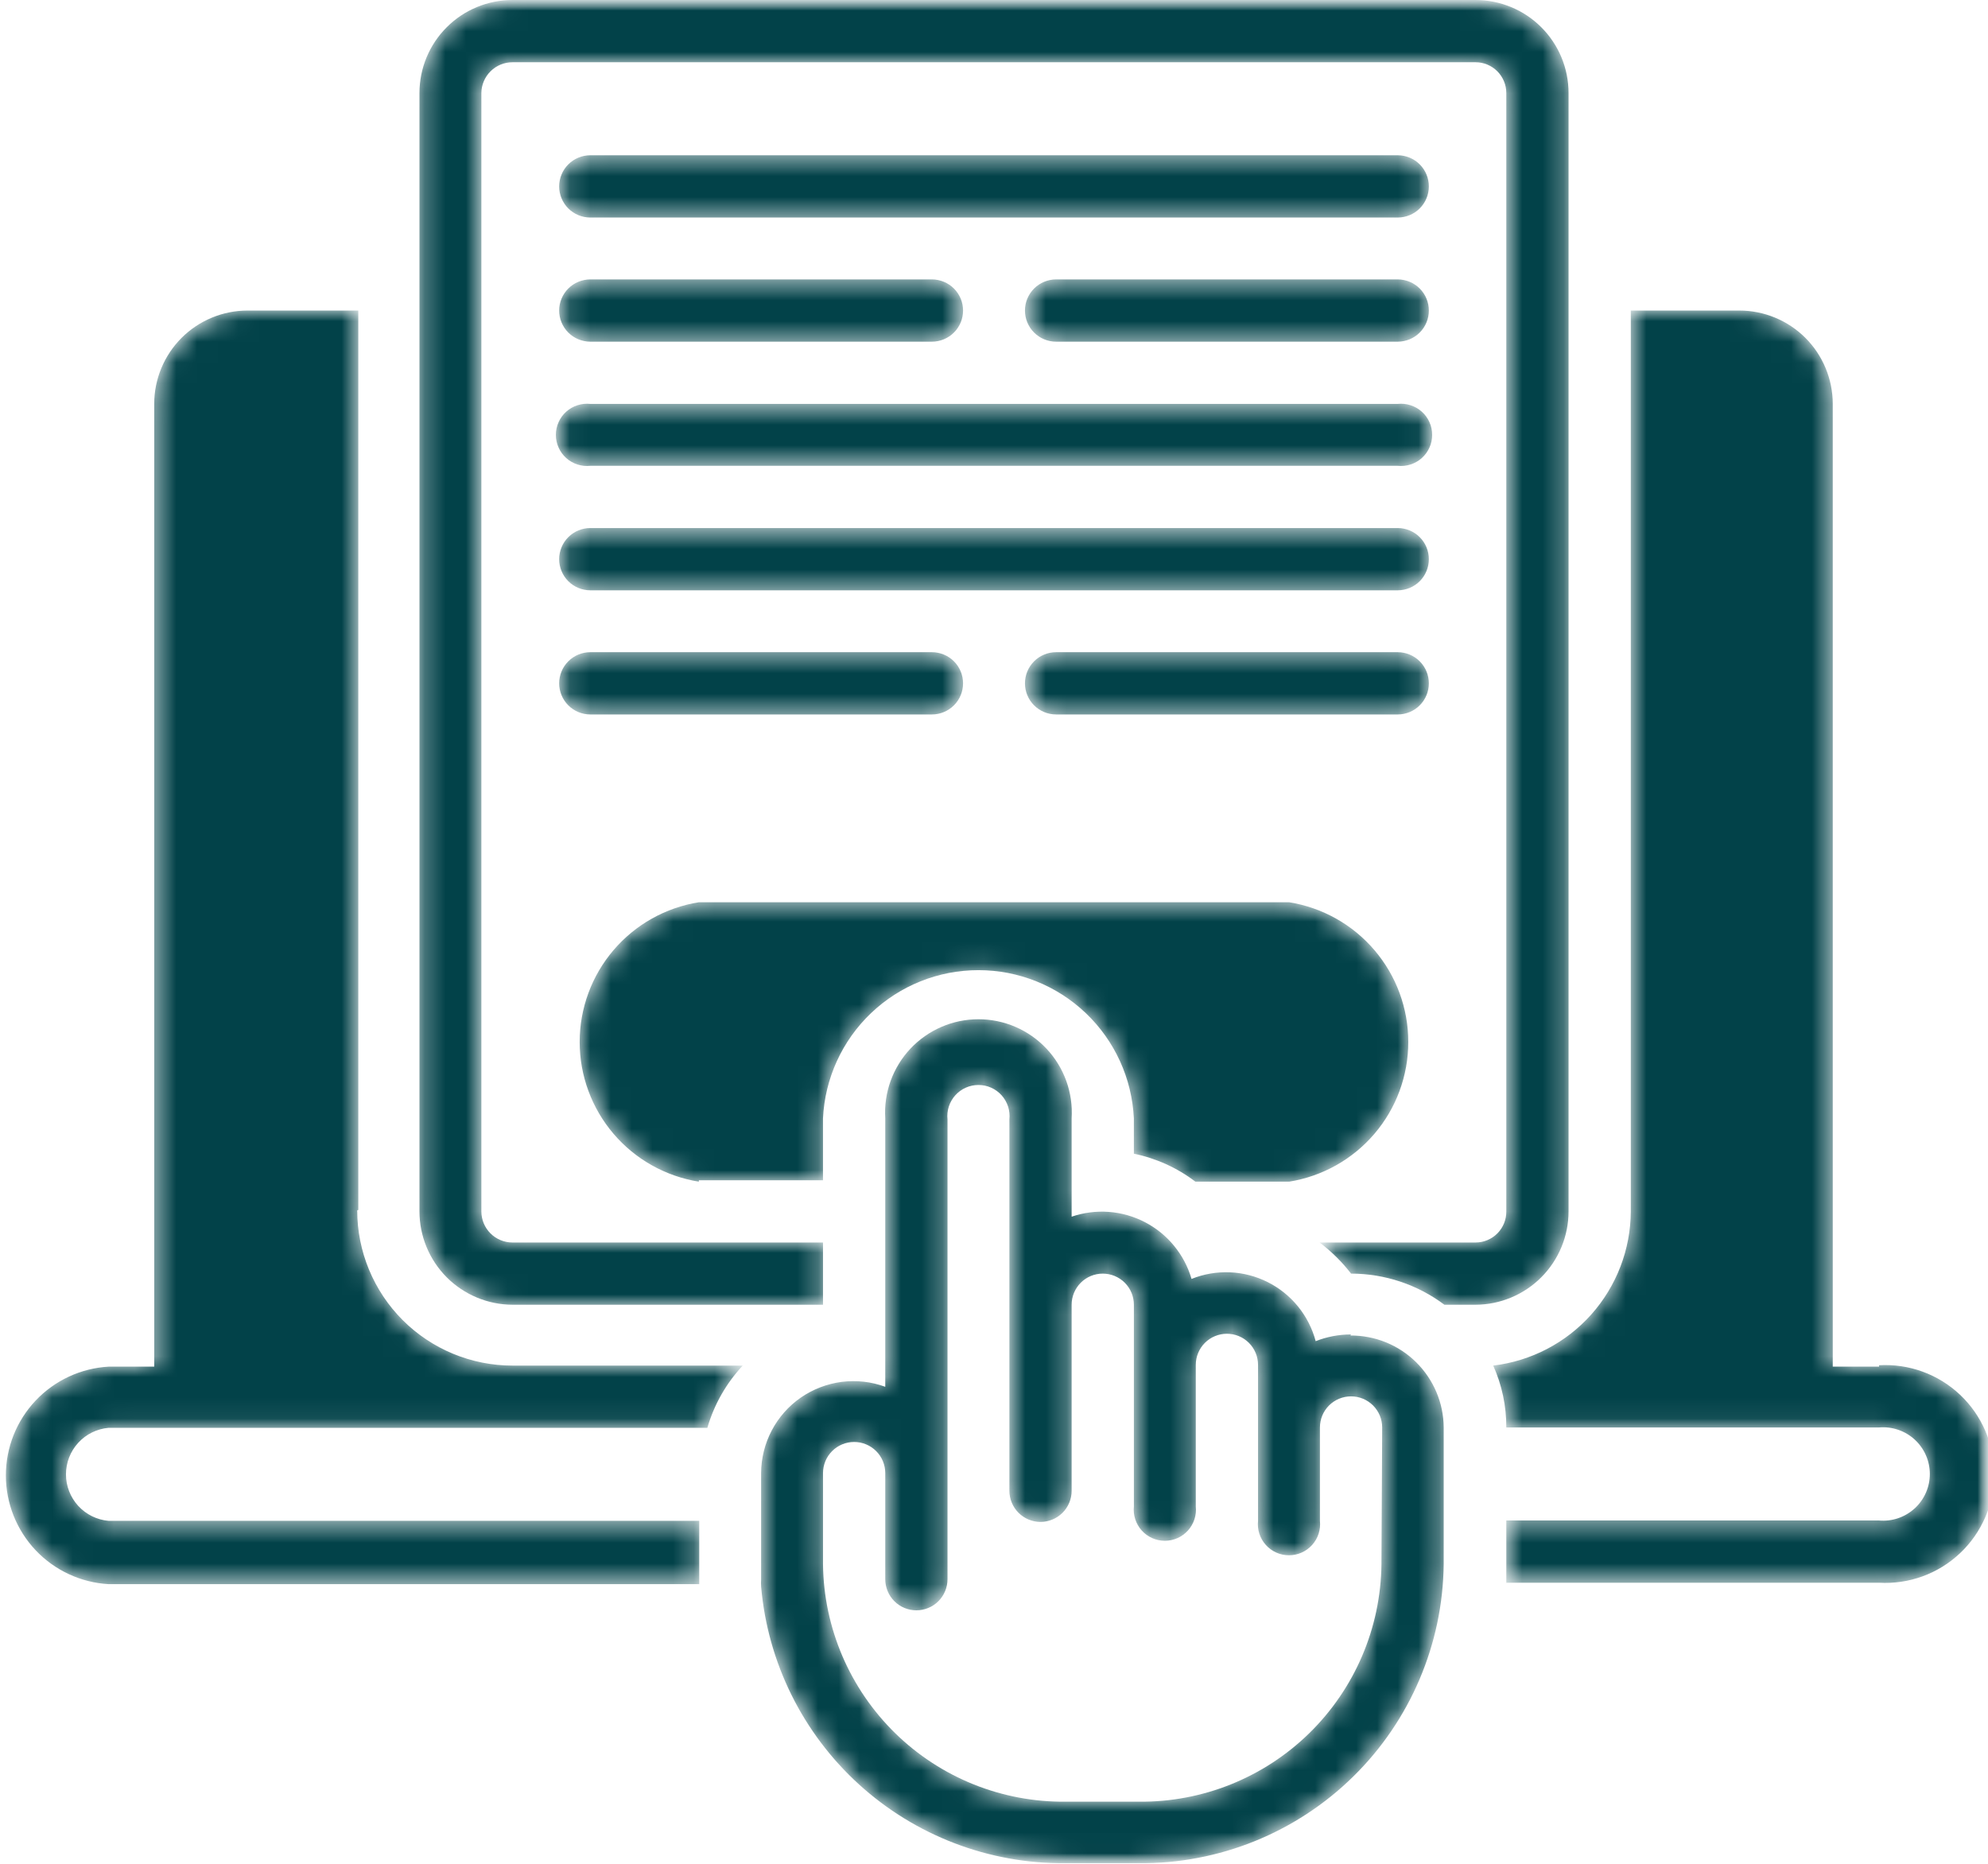 <svg width="96" height="90" viewBox="0 0 96 90" fill="none" xmlns="http://www.w3.org/2000/svg">
<g clip-path="url(#clip0_914_32147)">
<mask id="mask0_914_32147" style="mask-type:alpha" maskUnits="userSpaceOnUse" x="0" y="0" width="96" height="90">
<mask id="mask1_914_32147" style="mask-type:luminance" maskUnits="userSpaceOnUse" x="0" y="0" width="96" height="90">
<path d="M96 0H0V89.988H96V0Z" fill="white"/>
</mask>
<g mask="url(#mask1_914_32147)">
<path d="M75.745 58.495V4.492C75.745 3.3 75.272 2.158 74.429 1.316C73.587 0.473 72.445 0 71.253 0L24.748 0C23.556 0 22.414 0.473 21.572 1.316C20.729 2.158 20.256 3.3 20.256 4.492V58.495C20.256 59.688 20.729 60.832 21.57 61.677C22.412 62.522 23.555 62.999 24.748 63.004H39.743V59.998H24.748C24.349 59.998 23.967 59.84 23.685 59.558C23.403 59.276 23.245 58.894 23.245 58.495V4.492C23.249 4.096 23.41 3.718 23.691 3.44C23.972 3.162 24.352 3.006 24.748 3.006H71.253C71.647 3.006 72.025 3.162 72.304 3.441C72.582 3.72 72.739 4.098 72.739 4.492V58.495C72.741 58.691 72.705 58.887 72.631 59.069C72.557 59.251 72.448 59.417 72.31 59.557C72.172 59.696 72.007 59.807 71.826 59.883C71.644 59.959 71.45 59.998 71.253 59.998H63.721C64.294 60.428 64.805 60.933 65.242 61.501C66.867 61.502 68.449 62.029 69.75 63.004H71.253C72.446 62.999 73.588 62.522 74.43 61.677C75.272 60.832 75.745 59.688 75.745 58.495Z" fill="white"/>
<path d="M90.74 65.993H88.503V19.504C88.503 18.309 88.028 17.162 87.183 16.316C86.337 15.471 85.19 14.996 83.994 14.996H78.751V58.495C78.743 60.334 78.063 62.105 76.84 63.477C75.616 64.848 73.933 65.725 72.107 65.942C72.529 66.882 72.744 67.901 72.739 68.93H90.74C91.052 68.903 91.365 68.941 91.661 69.042C91.957 69.142 92.229 69.303 92.46 69.514C92.69 69.726 92.874 69.982 93 70.269C93.126 70.555 93.191 70.864 93.191 71.176C93.191 71.489 93.126 71.798 93 72.084C92.874 72.37 92.69 72.627 92.46 72.838C92.229 73.049 91.957 73.21 91.661 73.311C91.365 73.412 91.052 73.449 90.74 73.422H72.739V75.472C72.739 75.796 72.739 76.121 72.739 76.428H90.74C91.455 76.469 92.171 76.363 92.844 76.118C93.516 75.872 94.132 75.492 94.652 75C95.173 74.509 95.587 73.916 95.871 73.258C96.154 72.601 96.3 71.892 96.3 71.176C96.3 70.46 96.154 69.752 95.871 69.094C95.587 68.437 95.173 67.844 94.652 67.352C94.132 66.861 93.516 66.48 92.844 66.235C92.171 65.99 91.455 65.884 90.74 65.925M17.302 58.427V14.996H11.956C10.76 14.996 9.613 15.471 8.768 16.316C7.922 17.162 7.447 18.309 7.447 19.504V65.993H5.244C3.903 66.07 2.642 66.656 1.719 67.633C0.797 68.609 0.283 69.901 0.283 71.245C0.283 72.588 0.797 73.88 1.719 74.857C2.642 75.833 3.903 76.42 5.244 76.496H33.766C33.766 76.496 33.766 76.36 33.766 76.274V73.439H5.244C4.682 73.39 4.159 73.132 3.778 72.717C3.397 72.301 3.186 71.757 3.186 71.194C3.186 70.629 3.397 70.086 3.778 69.67C4.159 69.254 4.682 68.997 5.244 68.948H34.158C34.484 67.826 35.069 66.796 35.866 65.942H24.748C23.763 65.942 22.788 65.748 21.879 65.371C20.969 64.994 20.142 64.442 19.446 63.746C18.75 63.05 18.198 62.223 17.821 61.313C17.444 60.404 17.25 59.429 17.25 58.444M65.242 64.439C64.657 64.438 64.077 64.548 63.534 64.763C63.371 64.15 63.081 63.579 62.681 63.087C62.281 62.595 61.781 62.193 61.214 61.909C60.647 61.625 60.026 61.464 59.393 61.438C58.759 61.412 58.127 61.521 57.539 61.757C57.369 61.172 57.081 60.627 56.694 60.156C56.307 59.684 55.829 59.297 55.288 59.016C54.746 58.735 54.154 58.566 53.546 58.521C52.937 58.476 52.326 58.554 51.749 58.752V54.004C51.787 53.389 51.699 52.774 51.49 52.195C51.281 51.616 50.956 51.086 50.534 50.638C50.112 50.189 49.603 49.832 49.039 49.588C48.474 49.343 47.865 49.218 47.249 49.218C46.634 49.218 46.025 49.343 45.46 49.588C44.895 49.832 44.386 50.189 43.964 50.638C43.543 51.086 43.218 51.616 43.008 52.195C42.799 52.774 42.711 53.389 42.749 54.004V66.966C42.077 66.719 41.355 66.638 40.644 66.729C39.934 66.821 39.256 67.082 38.667 67.49C38.079 67.899 37.598 68.444 37.265 69.078C36.932 69.712 36.757 70.417 36.754 71.134V76.257C36.746 76.377 36.746 76.497 36.754 76.616C37.072 80.279 38.758 83.688 41.477 86.163C44.196 88.638 47.748 89.998 51.425 89.972H54.995C58.861 90.004 62.583 88.5 65.343 85.791C68.103 83.083 69.676 79.39 69.716 75.523V68.93C69.712 68.343 69.592 67.762 69.363 67.221C69.134 66.68 68.8 66.189 68.382 65.776C67.963 65.364 67.467 65.038 66.923 64.817C66.378 64.597 65.795 64.486 65.208 64.49M66.71 75.54C66.674 78.613 65.42 81.545 63.224 83.694C61.027 85.843 58.067 87.032 54.995 87H51.459C48.386 87.032 45.427 85.843 43.23 83.694C41.033 81.545 39.779 78.613 39.743 75.54V71.134C39.743 70.735 39.901 70.353 40.183 70.071C40.465 69.789 40.847 69.631 41.246 69.631C41.645 69.631 42.027 69.789 42.309 70.071C42.591 70.353 42.749 70.735 42.749 71.134V76.257C42.749 76.656 42.907 77.038 43.189 77.32C43.471 77.602 43.853 77.76 44.252 77.76C44.651 77.76 45.033 77.602 45.315 77.32C45.596 77.038 45.755 76.656 45.755 76.257V54.055C45.732 53.845 45.754 53.633 45.819 53.432C45.884 53.232 45.99 53.047 46.131 52.89C46.272 52.733 46.445 52.608 46.637 52.522C46.83 52.436 47.038 52.392 47.249 52.392C47.46 52.392 47.669 52.436 47.861 52.522C48.054 52.608 48.226 52.733 48.367 52.89C48.508 53.047 48.614 53.232 48.679 53.432C48.744 53.633 48.766 53.845 48.744 54.055V71.988C48.744 72.386 48.902 72.769 49.184 73.05C49.466 73.332 49.848 73.491 50.246 73.491C50.645 73.491 51.027 73.332 51.309 73.05C51.591 72.769 51.749 72.386 51.749 71.988V63.004C51.749 62.606 51.908 62.223 52.19 61.941C52.471 61.66 52.854 61.501 53.252 61.501C53.651 61.501 54.033 61.66 54.315 61.941C54.597 62.223 54.755 62.606 54.755 63.004V72.739C54.733 72.949 54.755 73.161 54.82 73.361C54.885 73.562 54.991 73.747 55.132 73.904C55.273 74.061 55.445 74.186 55.638 74.272C55.83 74.358 56.039 74.402 56.25 74.402C56.461 74.402 56.669 74.358 56.862 74.272C57.054 74.186 57.227 74.061 57.368 73.904C57.509 73.747 57.615 73.562 57.68 73.361C57.745 73.161 57.767 72.949 57.744 72.739V65.908C57.744 65.509 57.903 65.127 58.184 64.845C58.466 64.563 58.849 64.405 59.247 64.405C59.646 64.405 60.028 64.563 60.31 64.845C60.592 65.127 60.75 65.509 60.75 65.908V73.439C60.728 73.649 60.749 73.861 60.814 74.062C60.879 74.262 60.986 74.447 61.127 74.604C61.267 74.761 61.44 74.886 61.633 74.972C61.825 75.058 62.034 75.102 62.244 75.102C62.455 75.102 62.664 75.058 62.856 74.972C63.049 74.886 63.221 74.761 63.362 74.604C63.503 74.447 63.61 74.262 63.675 74.062C63.739 73.861 63.761 73.649 63.739 73.439V68.93C63.739 68.532 63.897 68.15 64.179 67.868C64.461 67.586 64.843 67.428 65.242 67.428C65.64 67.428 66.023 67.586 66.305 67.868C66.586 68.15 66.745 68.532 66.745 68.93L66.71 75.54ZM67.462 7.498H28.505C28.107 7.498 27.724 7.656 27.442 7.938C27.161 8.22 27.002 8.602 27.002 9.001C27.002 9.4 27.161 9.782 27.442 10.064C27.724 10.346 28.107 10.504 28.505 10.504H67.496C67.895 10.504 68.277 10.346 68.559 10.064C68.841 9.782 68.999 9.4 68.999 9.001C68.999 8.602 68.841 8.22 68.559 7.938C68.277 7.656 67.895 7.498 67.496 7.498M28.505 16.499H45.003C45.402 16.499 45.784 16.34 46.066 16.058C46.348 15.777 46.506 15.394 46.506 14.996C46.506 14.597 46.348 14.215 46.066 13.933C45.784 13.651 45.402 13.493 45.003 13.493H28.505C28.107 13.493 27.724 13.651 27.442 13.933C27.161 14.215 27.002 14.597 27.002 14.996C27.002 15.394 27.161 15.777 27.442 16.058C27.724 16.34 28.107 16.499 28.505 16.499ZM28.505 22.493H67.496C67.706 22.516 67.918 22.494 68.118 22.429C68.319 22.364 68.504 22.258 68.661 22.117C68.818 21.976 68.943 21.803 69.029 21.611C69.115 21.418 69.159 21.21 69.159 20.999C69.159 20.788 69.115 20.579 69.029 20.387C68.943 20.194 68.818 20.022 68.661 19.881C68.504 19.74 68.319 19.634 68.118 19.569C67.918 19.504 67.706 19.482 67.496 19.504H28.505C28.296 19.482 28.084 19.504 27.883 19.569C27.682 19.634 27.497 19.74 27.341 19.881C27.184 20.022 27.058 20.194 26.973 20.387C26.887 20.579 26.842 20.788 26.842 20.999C26.842 21.21 26.887 21.418 26.973 21.611C27.058 21.803 27.184 21.976 27.341 22.117C27.497 22.258 27.682 22.364 27.883 22.429C28.084 22.494 28.296 22.516 28.505 22.493ZM28.505 28.505H67.496C67.895 28.505 68.277 28.347 68.559 28.065C68.841 27.783 68.999 27.401 68.999 27.002C68.999 26.603 68.841 26.221 68.559 25.939C68.277 25.657 67.895 25.499 67.496 25.499H28.505C28.107 25.499 27.724 25.657 27.442 25.939C27.161 26.221 27.002 26.603 27.002 27.002C27.002 27.401 27.161 27.783 27.442 28.065C27.724 28.347 28.107 28.505 28.505 28.505ZM28.505 34.5H45.003C45.402 34.5 45.784 34.341 46.066 34.059C46.348 33.778 46.506 33.395 46.506 32.997C46.506 32.598 46.348 32.216 46.066 31.934C45.784 31.652 45.402 31.494 45.003 31.494H28.505C28.107 31.494 27.724 31.652 27.442 31.934C27.161 32.216 27.002 32.598 27.002 32.997C27.002 33.395 27.161 33.778 27.442 34.059C27.724 34.341 28.107 34.5 28.505 34.5ZM67.496 13.493H50.998C50.599 13.493 50.217 13.651 49.935 13.933C49.653 14.215 49.495 14.597 49.495 14.996C49.495 15.394 49.653 15.777 49.935 16.058C50.217 16.34 50.599 16.499 50.998 16.499H67.496C67.895 16.499 68.277 16.34 68.559 16.058C68.841 15.777 68.999 15.394 68.999 14.996C68.999 14.597 68.841 14.215 68.559 13.933C68.277 13.651 67.895 13.493 67.496 13.493ZM67.496 31.494H50.998C50.599 31.494 50.217 31.652 49.935 31.934C49.653 32.216 49.495 32.598 49.495 32.997C49.495 33.395 49.653 33.778 49.935 34.059C50.217 34.341 50.599 34.5 50.998 34.5H67.496C67.895 34.5 68.277 34.341 68.559 34.059C68.841 33.778 68.999 33.395 68.999 32.997C68.999 32.598 68.841 32.216 68.559 31.934C68.277 31.652 67.895 31.494 67.496 31.494Z" fill="white"/>
</g>
<path d="M33.747 56.992H39.742V54.004C39.834 52.075 40.665 50.255 42.062 48.923C43.46 47.59 45.317 46.847 47.248 46.847C49.179 46.847 51.036 47.59 52.433 48.923C53.831 50.255 54.662 52.075 54.754 54.004V55.711C55.833 55.932 56.849 56.394 57.726 57.061H62.252C63.856 56.804 65.317 55.984 66.372 54.748C67.427 53.512 68.006 51.94 68.006 50.315C68.006 48.689 67.427 47.117 66.372 45.881C65.317 44.644 63.856 43.825 62.252 43.568H33.747C32.142 43.825 30.681 44.644 29.626 45.881C28.572 47.117 27.992 48.689 27.992 50.315C27.992 51.94 28.572 53.512 29.626 54.748C30.681 55.984 32.142 56.804 33.747 57.061" fill="white"/>
</mask>
<g mask="url(#mask0_914_32147)">
<mask id="mask2_914_32147" style="mask-type:luminance" maskUnits="userSpaceOnUse" x="0" y="0" width="96" height="90">
<path d="M96 0H0V89.988H96V0Z" fill="white"/>
</mask>
<g mask="url(#mask2_914_32147)">
<path d="M75.745 58.495V4.492C75.745 3.3 75.272 2.158 74.429 1.316C73.587 0.473 72.445 0 71.253 0L24.748 0C23.556 0 22.414 0.473 21.572 1.316C20.729 2.158 20.256 3.3 20.256 4.492V58.495C20.256 59.688 20.729 60.832 21.57 61.677C22.412 62.522 23.555 62.999 24.748 63.004H39.743V59.998H24.748C24.349 59.998 23.967 59.84 23.685 59.558C23.403 59.276 23.245 58.894 23.245 58.495V4.492C23.249 4.096 23.41 3.718 23.691 3.44C23.972 3.162 24.352 3.006 24.748 3.006H71.253C71.647 3.006 72.025 3.162 72.304 3.441C72.582 3.72 72.739 4.098 72.739 4.492V58.495C72.741 58.691 72.705 58.887 72.631 59.069C72.557 59.251 72.448 59.417 72.31 59.557C72.172 59.696 72.007 59.807 71.826 59.883C71.644 59.959 71.45 59.998 71.253 59.998H63.721C64.294 60.428 64.805 60.933 65.242 61.501C66.867 61.502 68.449 62.029 69.75 63.004H71.253C72.446 62.999 73.588 62.522 74.43 61.677C75.272 60.832 75.745 59.688 75.745 58.495Z" fill="#024249"/>
<path d="M90.74 65.993H88.503V19.504C88.503 18.309 88.028 17.162 87.183 16.316C86.337 15.471 85.19 14.996 83.994 14.996H78.751V58.495C78.743 60.334 78.063 62.105 76.84 63.477C75.616 64.848 73.933 65.725 72.107 65.942C72.529 66.882 72.744 67.901 72.739 68.93H90.74C91.052 68.903 91.365 68.941 91.661 69.042C91.957 69.142 92.229 69.303 92.46 69.514C92.69 69.726 92.874 69.982 93 70.269C93.126 70.555 93.191 70.864 93.191 71.176C93.191 71.489 93.126 71.798 93 72.084C92.874 72.37 92.69 72.627 92.46 72.838C92.229 73.049 91.957 73.21 91.661 73.311C91.365 73.412 91.052 73.449 90.74 73.422H72.739V75.472C72.739 75.796 72.739 76.121 72.739 76.428H90.74C91.455 76.469 92.171 76.363 92.844 76.118C93.516 75.872 94.132 75.492 94.652 75C95.173 74.509 95.587 73.916 95.871 73.258C96.154 72.601 96.3 71.892 96.3 71.176C96.3 70.46 96.154 69.752 95.871 69.094C95.587 68.437 95.173 67.844 94.652 67.352C94.132 66.861 93.516 66.48 92.844 66.235C92.171 65.99 91.455 65.884 90.74 65.925M17.302 58.427V14.996H11.956C10.76 14.996 9.613 15.471 8.768 16.316C7.922 17.162 7.447 18.309 7.447 19.504V65.993H5.244C3.903 66.07 2.642 66.656 1.719 67.633C0.797 68.609 0.283 69.901 0.283 71.245C0.283 72.588 0.797 73.88 1.719 74.857C2.642 75.833 3.903 76.42 5.244 76.496H33.766C33.766 76.496 33.766 76.36 33.766 76.274V73.439H5.244C4.682 73.39 4.159 73.132 3.778 72.717C3.397 72.301 3.186 71.757 3.186 71.194C3.186 70.629 3.397 70.086 3.778 69.67C4.159 69.254 4.682 68.997 5.244 68.948H34.158C34.484 67.826 35.069 66.796 35.866 65.942H24.748C23.763 65.942 22.788 65.748 21.879 65.371C20.969 64.994 20.142 64.442 19.446 63.746C18.75 63.05 18.198 62.223 17.821 61.313C17.444 60.404 17.25 59.429 17.25 58.444M65.242 64.439C64.657 64.438 64.077 64.548 63.534 64.763C63.371 64.15 63.081 63.579 62.681 63.087C62.281 62.595 61.781 62.193 61.214 61.909C60.647 61.625 60.026 61.464 59.393 61.438C58.759 61.412 58.127 61.521 57.539 61.757C57.369 61.172 57.081 60.627 56.694 60.156C56.307 59.684 55.829 59.297 55.288 59.016C54.746 58.735 54.154 58.566 53.546 58.521C52.937 58.476 52.326 58.554 51.749 58.752V54.004C51.787 53.389 51.699 52.774 51.49 52.195C51.281 51.616 50.956 51.086 50.534 50.638C50.112 50.189 49.603 49.832 49.039 49.588C48.474 49.343 47.865 49.218 47.249 49.218C46.634 49.218 46.025 49.343 45.46 49.588C44.895 49.832 44.386 50.189 43.964 50.638C43.543 51.086 43.218 51.616 43.008 52.195C42.799 52.774 42.711 53.389 42.749 54.004V66.966C42.077 66.719 41.355 66.638 40.644 66.729C39.934 66.821 39.256 67.082 38.667 67.49C38.079 67.899 37.598 68.444 37.265 69.078C36.932 69.712 36.757 70.417 36.754 71.134V76.257C36.746 76.377 36.746 76.497 36.754 76.616C37.072 80.279 38.758 83.688 41.477 86.163C44.196 88.638 47.748 89.998 51.425 89.972H54.995C58.861 90.004 62.583 88.5 65.343 85.791C68.103 83.083 69.676 79.39 69.716 75.523V68.93C69.712 68.343 69.592 67.762 69.363 67.221C69.134 66.68 68.8 66.189 68.382 65.776C67.963 65.364 67.467 65.038 66.923 64.817C66.378 64.597 65.795 64.486 65.208 64.49M66.71 75.54C66.674 78.613 65.42 81.545 63.224 83.694C61.027 85.843 58.067 87.032 54.995 87H51.459C48.386 87.032 45.427 85.843 43.23 83.694C41.033 81.545 39.779 78.613 39.743 75.54V71.134C39.743 70.735 39.901 70.353 40.183 70.071C40.465 69.789 40.847 69.631 41.246 69.631C41.645 69.631 42.027 69.789 42.309 70.071C42.591 70.353 42.749 70.735 42.749 71.134V76.257C42.749 76.656 42.907 77.038 43.189 77.32C43.471 77.602 43.853 77.76 44.252 77.76C44.651 77.76 45.033 77.602 45.315 77.32C45.596 77.038 45.755 76.656 45.755 76.257V54.055C45.732 53.845 45.754 53.633 45.819 53.432C45.884 53.232 45.99 53.047 46.131 52.89C46.272 52.733 46.445 52.608 46.637 52.522C46.83 52.436 47.038 52.392 47.249 52.392C47.46 52.392 47.669 52.436 47.861 52.522C48.054 52.608 48.226 52.733 48.367 52.89C48.508 53.047 48.614 53.232 48.679 53.432C48.744 53.633 48.766 53.845 48.744 54.055V71.988C48.744 72.386 48.902 72.769 49.184 73.05C49.466 73.332 49.848 73.491 50.246 73.491C50.645 73.491 51.027 73.332 51.309 73.05C51.591 72.769 51.749 72.386 51.749 71.988V63.004C51.749 62.606 51.908 62.223 52.19 61.941C52.471 61.66 52.854 61.501 53.252 61.501C53.651 61.501 54.033 61.66 54.315 61.941C54.597 62.223 54.755 62.606 54.755 63.004V72.739C54.733 72.949 54.755 73.161 54.82 73.361C54.885 73.562 54.991 73.747 55.132 73.904C55.273 74.061 55.445 74.186 55.638 74.272C55.83 74.358 56.039 74.402 56.25 74.402C56.461 74.402 56.669 74.358 56.862 74.272C57.054 74.186 57.227 74.061 57.368 73.904C57.509 73.747 57.615 73.562 57.68 73.361C57.745 73.161 57.767 72.949 57.744 72.739V65.908C57.744 65.509 57.903 65.127 58.184 64.845C58.466 64.563 58.849 64.405 59.247 64.405C59.646 64.405 60.028 64.563 60.31 64.845C60.592 65.127 60.75 65.509 60.75 65.908V73.439C60.728 73.649 60.749 73.861 60.814 74.062C60.879 74.262 60.986 74.447 61.127 74.604C61.267 74.761 61.44 74.886 61.633 74.972C61.825 75.058 62.034 75.102 62.244 75.102C62.455 75.102 62.664 75.058 62.856 74.972C63.049 74.886 63.221 74.761 63.362 74.604C63.503 74.447 63.61 74.262 63.675 74.062C63.739 73.861 63.761 73.649 63.739 73.439V68.93C63.739 68.532 63.897 68.15 64.179 67.868C64.461 67.586 64.843 67.428 65.242 67.428C65.64 67.428 66.023 67.586 66.305 67.868C66.586 68.15 66.745 68.532 66.745 68.93L66.71 75.54ZM67.462 7.498H28.505C28.107 7.498 27.724 7.656 27.442 7.938C27.161 8.22 27.002 8.602 27.002 9.001C27.002 9.4 27.161 9.782 27.442 10.064C27.724 10.346 28.107 10.504 28.505 10.504H67.496C67.895 10.504 68.277 10.346 68.559 10.064C68.841 9.782 68.999 9.4 68.999 9.001C68.999 8.602 68.841 8.22 68.559 7.938C68.277 7.656 67.895 7.498 67.496 7.498M28.505 16.499H45.003C45.402 16.499 45.784 16.34 46.066 16.058C46.348 15.777 46.506 15.394 46.506 14.996C46.506 14.597 46.348 14.215 46.066 13.933C45.784 13.651 45.402 13.493 45.003 13.493H28.505C28.107 13.493 27.724 13.651 27.442 13.933C27.161 14.215 27.002 14.597 27.002 14.996C27.002 15.394 27.161 15.777 27.442 16.058C27.724 16.34 28.107 16.499 28.505 16.499ZM28.505 22.493H67.496C67.706 22.516 67.918 22.494 68.118 22.429C68.319 22.364 68.504 22.258 68.661 22.117C68.818 21.976 68.943 21.803 69.029 21.611C69.115 21.418 69.159 21.21 69.159 20.999C69.159 20.788 69.115 20.579 69.029 20.387C68.943 20.194 68.818 20.022 68.661 19.881C68.504 19.74 68.319 19.634 68.118 19.569C67.918 19.504 67.706 19.482 67.496 19.504H28.505C28.296 19.482 28.084 19.504 27.883 19.569C27.682 19.634 27.497 19.74 27.341 19.881C27.184 20.022 27.058 20.194 26.973 20.387C26.887 20.579 26.842 20.788 26.842 20.999C26.842 21.21 26.887 21.418 26.973 21.611C27.058 21.803 27.184 21.976 27.341 22.117C27.497 22.258 27.682 22.364 27.883 22.429C28.084 22.494 28.296 22.516 28.505 22.493ZM28.505 28.505H67.496C67.895 28.505 68.277 28.347 68.559 28.065C68.841 27.783 68.999 27.401 68.999 27.002C68.999 26.603 68.841 26.221 68.559 25.939C68.277 25.657 67.895 25.499 67.496 25.499H28.505C28.107 25.499 27.724 25.657 27.442 25.939C27.161 26.221 27.002 26.603 27.002 27.002C27.002 27.401 27.161 27.783 27.442 28.065C27.724 28.347 28.107 28.505 28.505 28.505ZM28.505 34.5H45.003C45.402 34.5 45.784 34.341 46.066 34.059C46.348 33.778 46.506 33.395 46.506 32.997C46.506 32.598 46.348 32.216 46.066 31.934C45.784 31.652 45.402 31.494 45.003 31.494H28.505C28.107 31.494 27.724 31.652 27.442 31.934C27.161 32.216 27.002 32.598 27.002 32.997C27.002 33.395 27.161 33.778 27.442 34.059C27.724 34.341 28.107 34.5 28.505 34.5ZM67.496 13.493H50.998C50.599 13.493 50.217 13.651 49.935 13.933C49.653 14.215 49.495 14.597 49.495 14.996C49.495 15.394 49.653 15.777 49.935 16.058C50.217 16.34 50.599 16.499 50.998 16.499H67.496C67.895 16.499 68.277 16.34 68.559 16.058C68.841 15.777 68.999 15.394 68.999 14.996C68.999 14.597 68.841 14.215 68.559 13.933C68.277 13.651 67.895 13.493 67.496 13.493ZM67.496 31.494H50.998C50.599 31.494 50.217 31.652 49.935 31.934C49.653 32.216 49.495 32.598 49.495 32.997C49.495 33.395 49.653 33.778 49.935 34.059C50.217 34.341 50.599 34.5 50.998 34.5H67.496C67.895 34.5 68.277 34.341 68.559 34.059C68.841 33.778 68.999 33.395 68.999 32.997C68.999 32.598 68.841 32.216 68.559 31.934C68.277 31.652 67.895 31.494 67.496 31.494Z" fill="#024249"/>
</g>
<path d="M33.747 56.992H39.742V54.004C39.834 52.075 40.665 50.255 42.062 48.923C43.46 47.59 45.317 46.847 47.248 46.847C49.179 46.847 51.036 47.59 52.433 48.923C53.831 50.255 54.662 52.075 54.754 54.004V55.711C55.833 55.932 56.849 56.394 57.726 57.061H62.252C63.856 56.804 65.317 55.984 66.372 54.748C67.427 53.512 68.006 51.94 68.006 50.315C68.006 48.689 67.427 47.117 66.372 45.881C65.317 44.644 63.856 43.825 62.252 43.568H33.747C32.142 43.825 30.681 44.644 29.626 45.881C28.572 47.117 27.992 48.689 27.992 50.315C27.992 51.94 28.572 53.512 29.626 54.748C30.681 55.984 32.142 56.804 33.747 57.061" fill="#024249"/>
</g>
</g>
<defs>
<clipPath id="clip0_914_32147">
<rect width="96" height="89.988" fill="white"/>
</clipPath>
</defs>
</svg>
